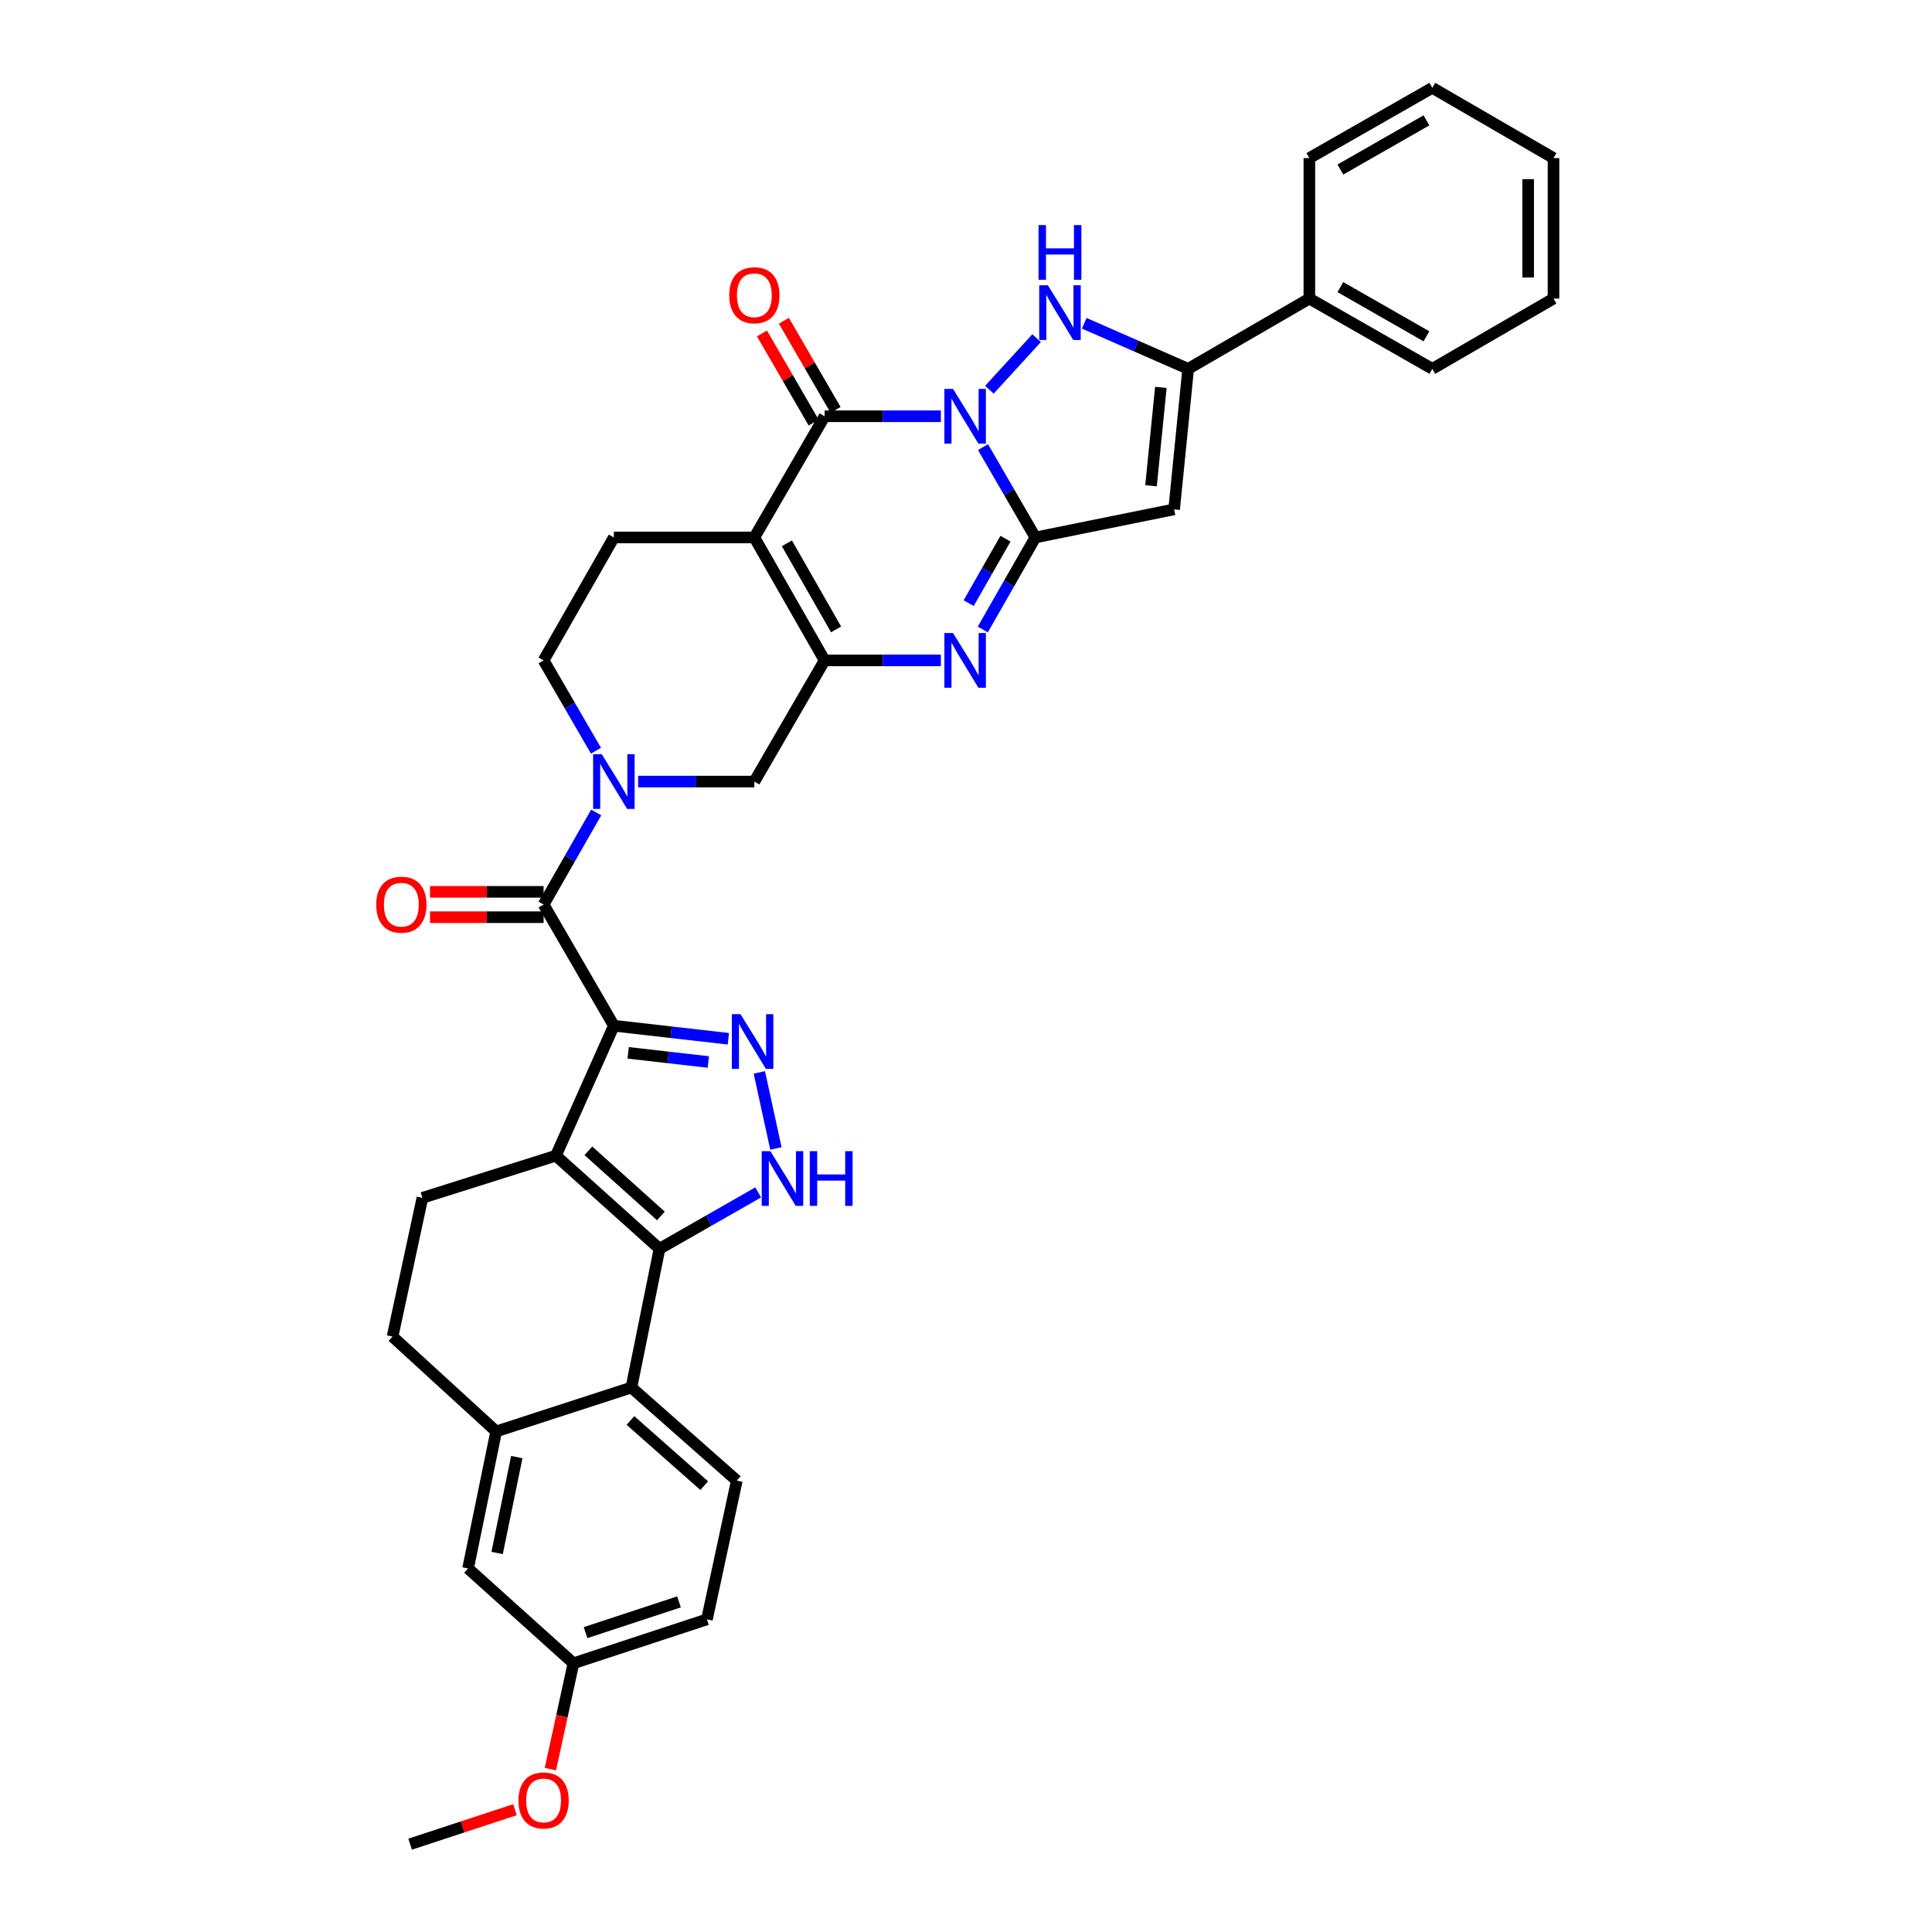 <?xml version='1.0' encoding='iso-8859-1'?>
<svg version='1.1' baseProfile='full'
              xmlns='http://www.w3.org/2000/svg'
                      xmlns:rdkit='http://www.rdkit.org/xml'
                      xmlns:xlink='http://www.w3.org/1999/xlink'
                  xml:space='preserve'
width='1000px' height='1000px' viewBox='0 0 1000 1000'>
<!-- END OF HEADER -->
<rect style='opacity:1.0;fill:#FFFFFF;stroke:none' width='1000' height='1000' x='0' y='0'> </rect>
<path class='bond-0' d='M 508.806,231.426 L 522.357,254.806' style='fill:none;fill-rule:evenodd;stroke:#0000FF;stroke-width:6px;stroke-linecap:butt;stroke-linejoin:miter;stroke-opacity:1' />
<path class='bond-0' d='M 522.357,254.806 L 535.909,278.185' style='fill:none;fill-rule:evenodd;stroke:#000000;stroke-width:6px;stroke-linecap:butt;stroke-linejoin:miter;stroke-opacity:1' />
<path class='bond-1' d='M 486.99,215.454 L 456.904,215.454' style='fill:none;fill-rule:evenodd;stroke:#0000FF;stroke-width:6px;stroke-linecap:butt;stroke-linejoin:miter;stroke-opacity:1' />
<path class='bond-1' d='M 456.904,215.454 L 426.819,215.454' style='fill:none;fill-rule:evenodd;stroke:#000000;stroke-width:6px;stroke-linecap:butt;stroke-linejoin:miter;stroke-opacity:1' />
<path class='bond-2' d='M 512.106,201.733 L 536.546,175.029' style='fill:none;fill-rule:evenodd;stroke:#0000FF;stroke-width:6px;stroke-linecap:butt;stroke-linejoin:miter;stroke-opacity:1' />
<path class='bond-3' d='M 317.73,530.91 L 281.362,468.179' style='fill:none;fill-rule:evenodd;stroke:#000000;stroke-width:6px;stroke-linecap:butt;stroke-linejoin:miter;stroke-opacity:1' />
<path class='bond-4' d='M 317.73,530.91 L 287.73,598.181' style='fill:none;fill-rule:evenodd;stroke:#000000;stroke-width:6px;stroke-linecap:butt;stroke-linejoin:miter;stroke-opacity:1' />
<path class='bond-5' d='M 317.73,530.91 L 347.365,534.287' style='fill:none;fill-rule:evenodd;stroke:#000000;stroke-width:6px;stroke-linecap:butt;stroke-linejoin:miter;stroke-opacity:1' />
<path class='bond-5' d='M 347.365,534.287 L 377,537.664' style='fill:none;fill-rule:evenodd;stroke:#0000FF;stroke-width:6px;stroke-linecap:butt;stroke-linejoin:miter;stroke-opacity:1' />
<path class='bond-5' d='M 325.135,544.955 L 345.88,547.319' style='fill:none;fill-rule:evenodd;stroke:#000000;stroke-width:6px;stroke-linecap:butt;stroke-linejoin:miter;stroke-opacity:1' />
<path class='bond-5' d='M 345.88,547.319 L 366.625,549.682' style='fill:none;fill-rule:evenodd;stroke:#0000FF;stroke-width:6px;stroke-linecap:butt;stroke-linejoin:miter;stroke-opacity:1' />
<path class='bond-6' d='M 535.909,278.185 L 522.297,302.006' style='fill:none;fill-rule:evenodd;stroke:#000000;stroke-width:6px;stroke-linecap:butt;stroke-linejoin:miter;stroke-opacity:1' />
<path class='bond-6' d='M 522.297,302.006 L 508.686,325.828' style='fill:none;fill-rule:evenodd;stroke:#0000FF;stroke-width:6px;stroke-linecap:butt;stroke-linejoin:miter;stroke-opacity:1' />
<path class='bond-6' d='M 520.437,278.824 L 510.909,295.499' style='fill:none;fill-rule:evenodd;stroke:#000000;stroke-width:6px;stroke-linecap:butt;stroke-linejoin:miter;stroke-opacity:1' />
<path class='bond-6' d='M 510.909,295.499 L 501.381,312.174' style='fill:none;fill-rule:evenodd;stroke:#0000FF;stroke-width:6px;stroke-linecap:butt;stroke-linejoin:miter;stroke-opacity:1' />
<path class='bond-7' d='M 535.909,278.185 L 607.726,263.641' style='fill:none;fill-rule:evenodd;stroke:#000000;stroke-width:6px;stroke-linecap:butt;stroke-linejoin:miter;stroke-opacity:1' />
<path class='bond-8' d='M 390.451,278.185 L 426.819,215.454' style='fill:none;fill-rule:evenodd;stroke:#000000;stroke-width:6px;stroke-linecap:butt;stroke-linejoin:miter;stroke-opacity:1' />
<path class='bond-9' d='M 390.451,278.185 L 426.819,341.82' style='fill:none;fill-rule:evenodd;stroke:#000000;stroke-width:6px;stroke-linecap:butt;stroke-linejoin:miter;stroke-opacity:1' />
<path class='bond-9' d='M 407.294,281.222 L 432.751,325.767' style='fill:none;fill-rule:evenodd;stroke:#000000;stroke-width:6px;stroke-linecap:butt;stroke-linejoin:miter;stroke-opacity:1' />
<path class='bond-10' d='M 390.451,278.185 L 317.73,278.185' style='fill:none;fill-rule:evenodd;stroke:#000000;stroke-width:6px;stroke-linecap:butt;stroke-linejoin:miter;stroke-opacity:1' />
<path class='bond-11' d='M 287.73,598.181 L 341.36,646.361' style='fill:none;fill-rule:evenodd;stroke:#000000;stroke-width:6px;stroke-linecap:butt;stroke-linejoin:miter;stroke-opacity:1' />
<path class='bond-11' d='M 304.54,595.651 L 342.081,629.377' style='fill:none;fill-rule:evenodd;stroke:#000000;stroke-width:6px;stroke-linecap:butt;stroke-linejoin:miter;stroke-opacity:1' />
<path class='bond-12' d='M 287.73,598.181 L 218.638,619.998' style='fill:none;fill-rule:evenodd;stroke:#000000;stroke-width:6px;stroke-linecap:butt;stroke-linejoin:miter;stroke-opacity:1' />
<path class='bond-13' d='M 432.492,212.164 L 419.113,189.088' style='fill:none;fill-rule:evenodd;stroke:#000000;stroke-width:6px;stroke-linecap:butt;stroke-linejoin:miter;stroke-opacity:1' />
<path class='bond-13' d='M 419.113,189.088 L 405.733,166.013' style='fill:none;fill-rule:evenodd;stroke:#FF0000;stroke-width:6px;stroke-linecap:butt;stroke-linejoin:miter;stroke-opacity:1' />
<path class='bond-13' d='M 421.146,218.743 L 407.766,195.667' style='fill:none;fill-rule:evenodd;stroke:#000000;stroke-width:6px;stroke-linecap:butt;stroke-linejoin:miter;stroke-opacity:1' />
<path class='bond-13' d='M 407.766,195.667 L 394.387,172.592' style='fill:none;fill-rule:evenodd;stroke:#FF0000;stroke-width:6px;stroke-linecap:butt;stroke-linejoin:miter;stroke-opacity:1' />
<path class='bond-14' d='M 426.819,341.82 L 390.451,404.544' style='fill:none;fill-rule:evenodd;stroke:#000000;stroke-width:6px;stroke-linecap:butt;stroke-linejoin:miter;stroke-opacity:1' />
<path class='bond-15' d='M 426.819,341.82 L 456.904,341.82' style='fill:none;fill-rule:evenodd;stroke:#000000;stroke-width:6px;stroke-linecap:butt;stroke-linejoin:miter;stroke-opacity:1' />
<path class='bond-15' d='M 456.904,341.82 L 486.99,341.82' style='fill:none;fill-rule:evenodd;stroke:#0000FF;stroke-width:6px;stroke-linecap:butt;stroke-linejoin:miter;stroke-opacity:1' />
<path class='bond-16' d='M 341.36,646.361 L 326.816,718.179' style='fill:none;fill-rule:evenodd;stroke:#000000;stroke-width:6px;stroke-linecap:butt;stroke-linejoin:miter;stroke-opacity:1' />
<path class='bond-17' d='M 341.36,646.361 L 366.895,631.772' style='fill:none;fill-rule:evenodd;stroke:#000000;stroke-width:6px;stroke-linecap:butt;stroke-linejoin:miter;stroke-opacity:1' />
<path class='bond-17' d='M 366.895,631.772 L 392.43,617.183' style='fill:none;fill-rule:evenodd;stroke:#0000FF;stroke-width:6px;stroke-linecap:butt;stroke-linejoin:miter;stroke-opacity:1' />
<path class='bond-18' d='M 561.19,167.319 L 588.094,179.116' style='fill:none;fill-rule:evenodd;stroke:#0000FF;stroke-width:6px;stroke-linecap:butt;stroke-linejoin:miter;stroke-opacity:1' />
<path class='bond-18' d='M 588.094,179.116 L 614.999,190.912' style='fill:none;fill-rule:evenodd;stroke:#000000;stroke-width:6px;stroke-linecap:butt;stroke-linejoin:miter;stroke-opacity:1' />
<path class='bond-19' d='M 393.029,555.068 L 401.61,594.435' style='fill:none;fill-rule:evenodd;stroke:#0000FF;stroke-width:6px;stroke-linecap:butt;stroke-linejoin:miter;stroke-opacity:1' />
<path class='bond-20' d='M 607.726,263.641 L 614.999,190.912' style='fill:none;fill-rule:evenodd;stroke:#000000;stroke-width:6px;stroke-linecap:butt;stroke-linejoin:miter;stroke-opacity:1' />
<path class='bond-20' d='M 595.766,251.426 L 600.857,200.516' style='fill:none;fill-rule:evenodd;stroke:#000000;stroke-width:6px;stroke-linecap:butt;stroke-linejoin:miter;stroke-opacity:1' />
<path class='bond-21' d='M 281.362,468.179 L 294.976,444.358' style='fill:none;fill-rule:evenodd;stroke:#000000;stroke-width:6px;stroke-linecap:butt;stroke-linejoin:miter;stroke-opacity:1' />
<path class='bond-21' d='M 294.976,444.358 L 308.59,420.536' style='fill:none;fill-rule:evenodd;stroke:#0000FF;stroke-width:6px;stroke-linecap:butt;stroke-linejoin:miter;stroke-opacity:1' />
<path class='bond-22' d='M 281.362,461.621 L 251.966,461.621' style='fill:none;fill-rule:evenodd;stroke:#000000;stroke-width:6px;stroke-linecap:butt;stroke-linejoin:miter;stroke-opacity:1' />
<path class='bond-22' d='M 251.966,461.621 L 222.57,461.621' style='fill:none;fill-rule:evenodd;stroke:#FF0000;stroke-width:6px;stroke-linecap:butt;stroke-linejoin:miter;stroke-opacity:1' />
<path class='bond-22' d='M 281.362,474.737 L 251.966,474.737' style='fill:none;fill-rule:evenodd;stroke:#000000;stroke-width:6px;stroke-linecap:butt;stroke-linejoin:miter;stroke-opacity:1' />
<path class='bond-22' d='M 251.966,474.737 L 222.57,474.737' style='fill:none;fill-rule:evenodd;stroke:#FF0000;stroke-width:6px;stroke-linecap:butt;stroke-linejoin:miter;stroke-opacity:1' />
<path class='bond-23' d='M 614.999,190.912 L 677.723,154.544' style='fill:none;fill-rule:evenodd;stroke:#000000;stroke-width:6px;stroke-linecap:butt;stroke-linejoin:miter;stroke-opacity:1' />
<path class='bond-24' d='M 308.469,388.571 L 294.915,365.196' style='fill:none;fill-rule:evenodd;stroke:#0000FF;stroke-width:6px;stroke-linecap:butt;stroke-linejoin:miter;stroke-opacity:1' />
<path class='bond-24' d='M 294.915,365.196 L 281.362,341.82' style='fill:none;fill-rule:evenodd;stroke:#000000;stroke-width:6px;stroke-linecap:butt;stroke-linejoin:miter;stroke-opacity:1' />
<path class='bond-25' d='M 330.288,404.544 L 360.369,404.544' style='fill:none;fill-rule:evenodd;stroke:#0000FF;stroke-width:6px;stroke-linecap:butt;stroke-linejoin:miter;stroke-opacity:1' />
<path class='bond-25' d='M 360.369,404.544 L 390.451,404.544' style='fill:none;fill-rule:evenodd;stroke:#000000;stroke-width:6px;stroke-linecap:butt;stroke-linejoin:miter;stroke-opacity:1' />
<path class='bond-26' d='M 326.816,718.179 L 381.365,766.366' style='fill:none;fill-rule:evenodd;stroke:#000000;stroke-width:6px;stroke-linecap:butt;stroke-linejoin:miter;stroke-opacity:1' />
<path class='bond-26' d='M 326.315,735.237 L 364.499,768.968' style='fill:none;fill-rule:evenodd;stroke:#000000;stroke-width:6px;stroke-linecap:butt;stroke-linejoin:miter;stroke-opacity:1' />
<path class='bond-27' d='M 326.816,718.179 L 256.82,740.906' style='fill:none;fill-rule:evenodd;stroke:#000000;stroke-width:6px;stroke-linecap:butt;stroke-linejoin:miter;stroke-opacity:1' />
<path class='bond-28' d='M 256.82,740.906 L 203.182,691.816' style='fill:none;fill-rule:evenodd;stroke:#000000;stroke-width:6px;stroke-linecap:butt;stroke-linejoin:miter;stroke-opacity:1' />
<path class='bond-29' d='M 256.82,740.906 L 242.276,811.821' style='fill:none;fill-rule:evenodd;stroke:#000000;stroke-width:6px;stroke-linecap:butt;stroke-linejoin:miter;stroke-opacity:1' />
<path class='bond-29' d='M 267.487,754.179 L 257.306,803.819' style='fill:none;fill-rule:evenodd;stroke:#000000;stroke-width:6px;stroke-linecap:butt;stroke-linejoin:miter;stroke-opacity:1' />
<path class='bond-30' d='M 317.73,278.185 L 281.362,341.82' style='fill:none;fill-rule:evenodd;stroke:#000000;stroke-width:6px;stroke-linecap:butt;stroke-linejoin:miter;stroke-opacity:1' />
<path class='bond-31' d='M 218.638,619.998 L 203.182,691.816' style='fill:none;fill-rule:evenodd;stroke:#000000;stroke-width:6px;stroke-linecap:butt;stroke-linejoin:miter;stroke-opacity:1' />
<path class='bond-32' d='M 381.365,766.366 L 365.909,838.184' style='fill:none;fill-rule:evenodd;stroke:#000000;stroke-width:6px;stroke-linecap:butt;stroke-linejoin:miter;stroke-opacity:1' />
<path class='bond-33' d='M 677.723,154.544 L 741.365,190.912' style='fill:none;fill-rule:evenodd;stroke:#000000;stroke-width:6px;stroke-linecap:butt;stroke-linejoin:miter;stroke-opacity:1' />
<path class='bond-33' d='M 693.776,148.611 L 738.326,174.069' style='fill:none;fill-rule:evenodd;stroke:#000000;stroke-width:6px;stroke-linecap:butt;stroke-linejoin:miter;stroke-opacity:1' />
<path class='bond-34' d='M 677.723,154.544 L 677.723,81.823' style='fill:none;fill-rule:evenodd;stroke:#000000;stroke-width:6px;stroke-linecap:butt;stroke-linejoin:miter;stroke-opacity:1' />
<path class='bond-35' d='M 242.276,811.821 L 296.817,860.911' style='fill:none;fill-rule:evenodd;stroke:#000000;stroke-width:6px;stroke-linecap:butt;stroke-linejoin:miter;stroke-opacity:1' />
<path class='bond-36' d='M 296.817,860.911 L 290.848,888.298' style='fill:none;fill-rule:evenodd;stroke:#000000;stroke-width:6px;stroke-linecap:butt;stroke-linejoin:miter;stroke-opacity:1' />
<path class='bond-36' d='M 290.848,888.298 L 284.878,915.684' style='fill:none;fill-rule:evenodd;stroke:#FF0000;stroke-width:6px;stroke-linecap:butt;stroke-linejoin:miter;stroke-opacity:1' />
<path class='bond-37' d='M 296.817,860.911 L 365.909,838.184' style='fill:none;fill-rule:evenodd;stroke:#000000;stroke-width:6px;stroke-linecap:butt;stroke-linejoin:miter;stroke-opacity:1' />
<path class='bond-37' d='M 303.082,845.043 L 351.447,829.134' style='fill:none;fill-rule:evenodd;stroke:#000000;stroke-width:6px;stroke-linecap:butt;stroke-linejoin:miter;stroke-opacity:1' />
<path class='bond-38' d='M 266.543,936.693 L 239.41,945.619' style='fill:none;fill-rule:evenodd;stroke:#FF0000;stroke-width:6px;stroke-linecap:butt;stroke-linejoin:miter;stroke-opacity:1' />
<path class='bond-38' d='M 239.41,945.619 L 212.276,954.545' style='fill:none;fill-rule:evenodd;stroke:#000000;stroke-width:6px;stroke-linecap:butt;stroke-linejoin:miter;stroke-opacity:1' />
<path class='bond-39' d='M 741.365,190.912 L 804.089,154.544' style='fill:none;fill-rule:evenodd;stroke:#000000;stroke-width:6px;stroke-linecap:butt;stroke-linejoin:miter;stroke-opacity:1' />
<path class='bond-40' d='M 677.723,81.823 L 741.365,45.455' style='fill:none;fill-rule:evenodd;stroke:#000000;stroke-width:6px;stroke-linecap:butt;stroke-linejoin:miter;stroke-opacity:1' />
<path class='bond-40' d='M 693.776,87.755 L 738.326,62.298' style='fill:none;fill-rule:evenodd;stroke:#000000;stroke-width:6px;stroke-linecap:butt;stroke-linejoin:miter;stroke-opacity:1' />
<path class='bond-41' d='M 804.089,154.544 L 804.089,81.823' style='fill:none;fill-rule:evenodd;stroke:#000000;stroke-width:6px;stroke-linecap:butt;stroke-linejoin:miter;stroke-opacity:1' />
<path class='bond-41' d='M 790.973,143.636 L 790.973,92.731' style='fill:none;fill-rule:evenodd;stroke:#000000;stroke-width:6px;stroke-linecap:butt;stroke-linejoin:miter;stroke-opacity:1' />
<path class='bond-42' d='M 741.365,45.455 L 804.089,81.823' style='fill:none;fill-rule:evenodd;stroke:#000000;stroke-width:6px;stroke-linecap:butt;stroke-linejoin:miter;stroke-opacity:1' />
<path  class='atom-0' d='M 493.288 201.294
L 502.568 216.294
Q 503.488 217.774, 504.968 220.454
Q 506.448 223.134, 506.528 223.294
L 506.528 201.294
L 510.288 201.294
L 510.288 229.614
L 506.408 229.614
L 496.448 213.214
Q 495.288 211.294, 494.048 209.094
Q 492.848 206.894, 492.488 206.214
L 492.488 229.614
L 488.808 229.614
L 488.808 201.294
L 493.288 201.294
' fill='#0000FF'/>
<path  class='atom-8' d='M 542.378 147.656
L 551.658 162.656
Q 552.578 164.136, 554.058 166.816
Q 555.538 169.496, 555.618 169.656
L 555.618 147.656
L 559.378 147.656
L 559.378 175.976
L 555.498 175.976
L 545.538 159.576
Q 544.378 157.656, 543.138 155.456
Q 541.938 153.256, 541.578 152.576
L 541.578 175.976
L 537.898 175.976
L 537.898 147.656
L 542.378 147.656
' fill='#0000FF'/>
<path  class='atom-8' d='M 537.558 116.504
L 541.398 116.504
L 541.398 128.544
L 555.878 128.544
L 555.878 116.504
L 559.718 116.504
L 559.718 144.824
L 555.878 144.824
L 555.878 131.744
L 541.398 131.744
L 541.398 144.824
L 537.558 144.824
L 537.558 116.504
' fill='#0000FF'/>
<path  class='atom-9' d='M 493.288 327.66
L 502.568 342.66
Q 503.488 344.14, 504.968 346.82
Q 506.448 349.5, 506.528 349.66
L 506.528 327.66
L 510.288 327.66
L 510.288 355.98
L 506.408 355.98
L 496.448 339.58
Q 495.288 337.66, 494.048 335.46
Q 492.848 333.26, 492.488 332.58
L 492.488 355.98
L 488.808 355.98
L 488.808 327.66
L 493.288 327.66
' fill='#0000FF'/>
<path  class='atom-10' d='M 383.287 524.933
L 392.567 539.933
Q 393.487 541.413, 394.967 544.093
Q 396.447 546.773, 396.527 546.933
L 396.527 524.933
L 400.287 524.933
L 400.287 553.253
L 396.407 553.253
L 386.447 536.853
Q 385.287 534.933, 384.047 532.733
Q 382.847 530.533, 382.487 529.853
L 382.487 553.253
L 378.807 553.253
L 378.807 524.933
L 383.287 524.933
' fill='#0000FF'/>
<path  class='atom-13' d='M 398.743 595.84
L 408.023 610.84
Q 408.943 612.32, 410.423 615
Q 411.903 617.68, 411.983 617.84
L 411.983 595.84
L 415.743 595.84
L 415.743 624.16
L 411.863 624.16
L 401.903 607.76
Q 400.743 605.84, 399.503 603.64
Q 398.303 601.44, 397.943 600.76
L 397.943 624.16
L 394.263 624.16
L 394.263 595.84
L 398.743 595.84
' fill='#0000FF'/>
<path  class='atom-13' d='M 419.143 595.84
L 422.983 595.84
L 422.983 607.88
L 437.463 607.88
L 437.463 595.84
L 441.303 595.84
L 441.303 624.16
L 437.463 624.16
L 437.463 611.08
L 422.983 611.08
L 422.983 624.16
L 419.143 624.16
L 419.143 595.84
' fill='#0000FF'/>
<path  class='atom-15' d='M 311.47 390.384
L 320.75 405.384
Q 321.67 406.864, 323.15 409.544
Q 324.63 412.224, 324.71 412.384
L 324.71 390.384
L 328.47 390.384
L 328.47 418.704
L 324.59 418.704
L 314.63 402.304
Q 313.47 400.384, 312.23 398.184
Q 311.03 395.984, 310.67 395.304
L 310.67 418.704
L 306.99 418.704
L 306.99 390.384
L 311.47 390.384
' fill='#0000FF'/>
<path  class='atom-23' d='M 377.451 152.81
Q 377.451 146.01, 380.811 142.21
Q 384.171 138.41, 390.451 138.41
Q 396.731 138.41, 400.091 142.21
Q 403.451 146.01, 403.451 152.81
Q 403.451 159.69, 400.051 163.61
Q 396.651 167.49, 390.451 167.49
Q 384.211 167.49, 380.811 163.61
Q 377.451 159.73, 377.451 152.81
M 390.451 164.29
Q 394.771 164.29, 397.091 161.41
Q 399.451 158.49, 399.451 152.81
Q 399.451 147.25, 397.091 144.45
Q 394.771 141.61, 390.451 141.61
Q 386.131 141.61, 383.771 144.41
Q 381.451 147.21, 381.451 152.81
Q 381.451 158.53, 383.771 161.41
Q 386.131 164.29, 390.451 164.29
' fill='#FF0000'/>
<path  class='atom-24' d='M 194.729 468.259
Q 194.729 461.459, 198.089 457.659
Q 201.449 453.859, 207.729 453.859
Q 214.009 453.859, 217.369 457.659
Q 220.729 461.459, 220.729 468.259
Q 220.729 475.139, 217.329 479.059
Q 213.929 482.939, 207.729 482.939
Q 201.489 482.939, 198.089 479.059
Q 194.729 475.179, 194.729 468.259
M 207.729 479.739
Q 212.049 479.739, 214.369 476.859
Q 216.729 473.939, 216.729 468.259
Q 216.729 462.699, 214.369 459.899
Q 212.049 457.059, 207.729 457.059
Q 203.409 457.059, 201.049 459.859
Q 198.729 462.659, 198.729 468.259
Q 198.729 473.979, 201.049 476.859
Q 203.409 479.739, 207.729 479.739
' fill='#FF0000'/>
<path  class='atom-30' d='M 268.362 931.898
Q 268.362 925.098, 271.722 921.298
Q 275.082 917.498, 281.362 917.498
Q 287.642 917.498, 291.002 921.298
Q 294.362 925.098, 294.362 931.898
Q 294.362 938.778, 290.962 942.698
Q 287.562 946.578, 281.362 946.578
Q 275.122 946.578, 271.722 942.698
Q 268.362 938.818, 268.362 931.898
M 281.362 943.378
Q 285.682 943.378, 288.002 940.498
Q 290.362 937.578, 290.362 931.898
Q 290.362 926.338, 288.002 923.538
Q 285.682 920.698, 281.362 920.698
Q 277.042 920.698, 274.682 923.498
Q 272.362 926.298, 272.362 931.898
Q 272.362 937.618, 274.682 940.498
Q 277.042 943.378, 281.362 943.378
' fill='#FF0000'/>
</svg>
